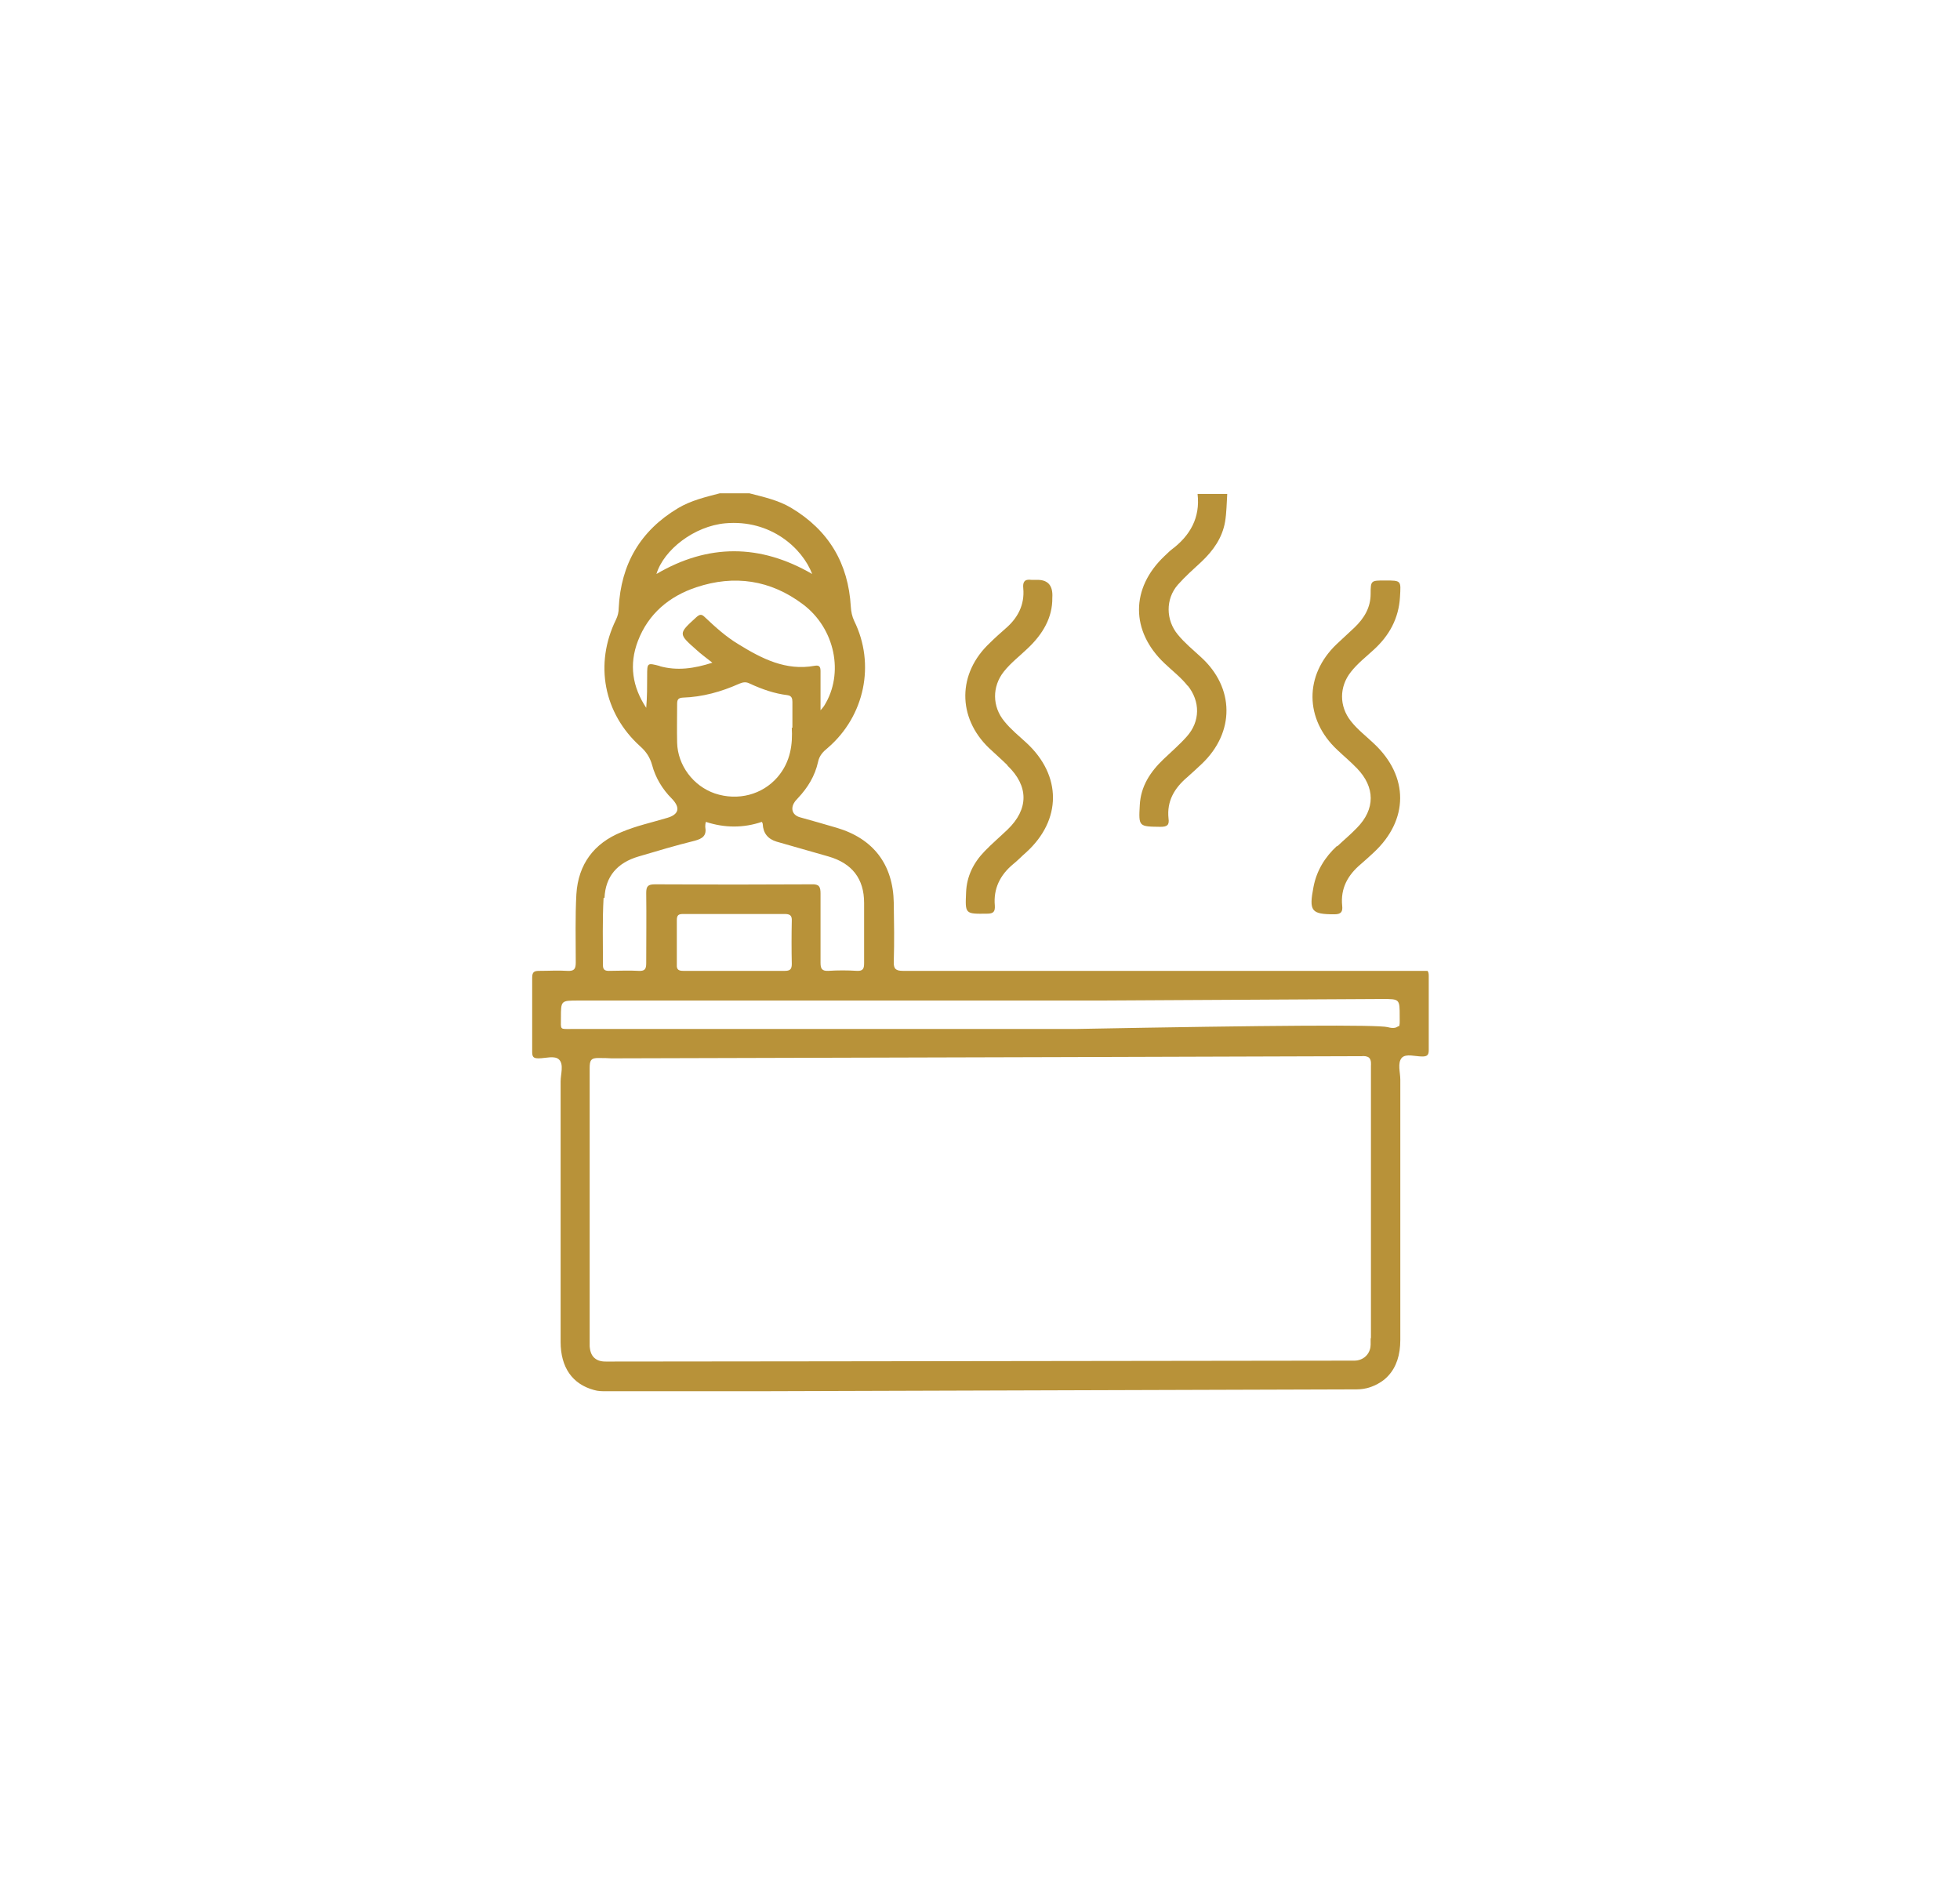 <?xml version="1.0" encoding="UTF-8"?>
<svg id="Camada_1" data-name="Camada 1" xmlns="http://www.w3.org/2000/svg" viewBox="0 0 63.42 60.98">
  <defs>
    <style>
      .cls-1 {
        fill: #b89239;
        stroke-width: 0px;
      }
    </style>
  </defs>
  <path class="cls-1" d="m46.19,31.41h-10.62c-2.12,0-4.24,0-6.35,0-.23,0-.31-.06-.3-.3.02-.63.01-1.27,0-1.9-.02-1.24-.66-2.08-1.85-2.43-.4-.12-.8-.23-1.19-.34-.24-.07-.31-.28-.17-.49.03-.05.07-.08.11-.13.32-.34.55-.72.65-1.17.04-.2.16-.33.31-.45,1.2-1.03,1.55-2.71.86-4.11-.07-.15-.1-.3-.11-.46-.08-1.4-.71-2.47-1.93-3.2-.42-.25-.89-.35-1.35-.47h-.96c-.46.12-.93.23-1.35.48-1.22.73-1.85,1.81-1.92,3.23,0,.13-.03.26-.09.38-.7,1.43-.4,3.03.79,4.1.19.17.31.35.38.6.11.41.33.78.64,1.09.28.29.23.51-.15.62-.5.15-1.01.26-1.48.46-.89.36-1.4,1.04-1.46,2.01-.04.73-.02,1.47-.02,2.21,0,.22-.06.28-.27.27-.3-.02-.6,0-.91,0-.16,0-.23.03-.23.22,0,.8,0,1.61,0,2.41,0,.17.06.2.21.2.22,0,.52-.1.66.04.16.16.05.47.05.71,0,2.81,0,5.61,0,8.42,0,.83.38,1.37,1.08,1.56.13.04.26.04.39.04,1.61,0,3.21,0,4.82,0,.03,0,.04,0,.06,0,6.45-.02,12.89-.04,19.34-.06.1,0,.24,0,.4-.04,0,0,.41-.09.69-.4.26-.28.39-.67.39-1.16,0-2.81,0-5.61,0-8.42,0-.24-.1-.54.05-.71.14-.14.43-.04.66-.04.15,0,.21-.04.21-.2,0-.8,0-1.61,0-2.41,0-.08-.01-.12-.04-.16Zm-22.72-14.48c1.46-.13,2.49.8,2.81,1.64-1.69-.98-3.37-.98-5.04,0,.24-.79,1.23-1.55,2.23-1.64Zm-2.11,4.62c-.42-.11-.42-.11-.42.31,0,.34,0,.69-.03,1.04-.45-.68-.56-1.4-.27-2.16.34-.89,1.02-1.45,1.89-1.74,1.23-.41,2.4-.24,3.45.55,1.04.78,1.34,2.24.69,3.28-.02.03-.04.06-.12.15,0-.47,0-.87,0-1.26,0-.14-.03-.21-.19-.18-.93.17-1.71-.23-2.47-.7-.4-.24-.74-.55-1.08-.87-.1-.1-.16-.11-.28,0-.58.53-.59.53,0,1.05.15.14.32.26.52.42-.59.19-1.14.27-1.71.11Zm4.26,1.99c.03.52-.03,1.1-.46,1.6-.49.57-1.28.78-2.03.53-.7-.24-1.2-.91-1.22-1.64-.01-.42,0-.83,0-1.25,0-.14.03-.2.18-.21.64-.02,1.25-.19,1.83-.45.12-.05.22-.07.35,0,.39.18.79.32,1.21.37.14.02.16.11.16.22,0,.25,0,.49,0,.84Zm-6.06,5.51c.03-.7.42-1.14,1.1-1.34.61-.18,1.21-.36,1.82-.51.26-.07.39-.17.34-.45,0-.04,0-.09.02-.16.61.2,1.22.2,1.81,0,.02.03.03.05.03.07q.02.44.45.57c.56.16,1.12.32,1.68.48.76.22,1.15.72,1.15,1.5,0,.65,0,1.3,0,1.95,0,.17-.03.26-.23.25-.31-.02-.62-.02-.93,0-.21.01-.25-.08-.25-.26,0-.75,0-1.49,0-2.24,0-.22-.04-.31-.29-.3-1.69.01-3.38.01-5.07,0-.23,0-.28.07-.28.28.01.76,0,1.51,0,2.27,0,.2-.05.26-.25.25-.32-.02-.64,0-.96,0-.13,0-.19-.04-.19-.18,0-.73-.02-1.45.02-2.18Zm6.06.73c-.01.47-.01.94,0,1.41,0,.18-.07.22-.23.22-.55,0-1.09,0-1.64,0-.55,0-1.09,0-1.64,0-.15,0-.22-.04-.21-.2,0-.48,0-.96,0-1.44,0-.17.06-.2.21-.2,1.09,0,2.19,0,3.28,0,.16,0,.24.04.23.22Zm18.73,13.52c0,.07,0,.13,0,.2,0,.1-.03.25-.15.37-.14.14-.32.15-.37.15-13.79.02-23.84.03-24.22.03-.07,0-.25,0-.38-.12-.12-.11-.14-.27-.15-.37,0-.07,0-.13,0-.2,0-2.94,0-5.88,0-8.81,0-.24.04-.33.3-.32.14,0,.27,0,.41.01l14.6-.04c3.22-.01,6.45-.02,9.67-.03.08-.01.18,0,.24.05.08.08.06.22.06.26,0,2.94,0,5.88,0,8.81Zm.89-10.1c-.1.1-.3.04-.34.03-.33-.08-3.68-.06-10.1.06-5.43,0-10.86,0-16.29,0-.41,0-.36.04-.36-.36,0-.56,0-.56.56-.56h8.36c2.45,0,4.9,0,7.35,0,0,0,0,0,0,0,.15,0,.29,0,.44,0,.24,0,.48,0,.72,0h0c3.05-.02,6.1-.03,9.15-.05.56,0,.56,0,.56.56,0,.2.01.29-.03.33Z"/>
  <path class="cls-1" d="m38.43,22.18c.41.51.41,1.16-.03,1.65-.23.26-.5.49-.75.73-.43.41-.74.88-.77,1.49-.04.7-.03.69.67.7.22,0,.29-.06.26-.27-.06-.56.19-.98.6-1.33.16-.14.32-.29.48-.44,1.07-1.02,1.06-2.46-.03-3.45-.26-.24-.53-.46-.75-.73-.39-.47-.4-1.15,0-1.61.24-.27.51-.51.77-.75.38-.36.67-.77.76-1.29.05-.3.05-.6.07-.9h-.96c.09.77-.24,1.35-.84,1.8-.08.06-.15.14-.23.21-1.1,1.04-1.1,2.43,0,3.47.25.24.53.45.75.73Z"/>
  <path class="cls-1" d="m43.26,27.37c-.39.36-.66.8-.76,1.33-.15.78-.07.88.68.88.21,0,.27-.08.25-.27-.06-.57.18-1,.61-1.36.14-.12.27-.24.4-.36,1.15-1.06,1.15-2.47.02-3.53-.25-.24-.53-.45-.75-.73-.38-.48-.38-1.11,0-1.59.21-.27.48-.48.73-.71.51-.46.82-1.02.86-1.72.03-.53.05-.53-.49-.53-.45,0-.46,0-.46.43,0,.45-.21.79-.52,1.09-.19.18-.39.36-.58.54-1.05,1-1.04,2.43.02,3.42.21.2.44.39.64.6.59.61.59,1.32,0,1.92-.2.21-.43.4-.64.6Z"/>
  <path class="cls-1" d="m32.6,24.77c.69.66.69,1.41,0,2.07-.25.24-.51.46-.74.7-.36.37-.58.81-.6,1.33-.03.7-.04.7.68.69.21,0,.26-.07.25-.26-.05-.55.17-.99.59-1.34.15-.12.28-.26.42-.38,1.16-1.05,1.16-2.49.01-3.55-.24-.22-.5-.43-.71-.69-.4-.48-.4-1.13-.02-1.61.22-.28.51-.5.77-.75.5-.47.81-1.01.8-1.64q.04-.58-.48-.58c-.07,0-.13,0-.2,0-.22-.03-.28.07-.26.27.05.54-.18.97-.58,1.31-.17.15-.34.3-.5.46-1.05.98-1.06,2.41-.03,3.4.2.19.41.37.6.56Z"/>
</svg>